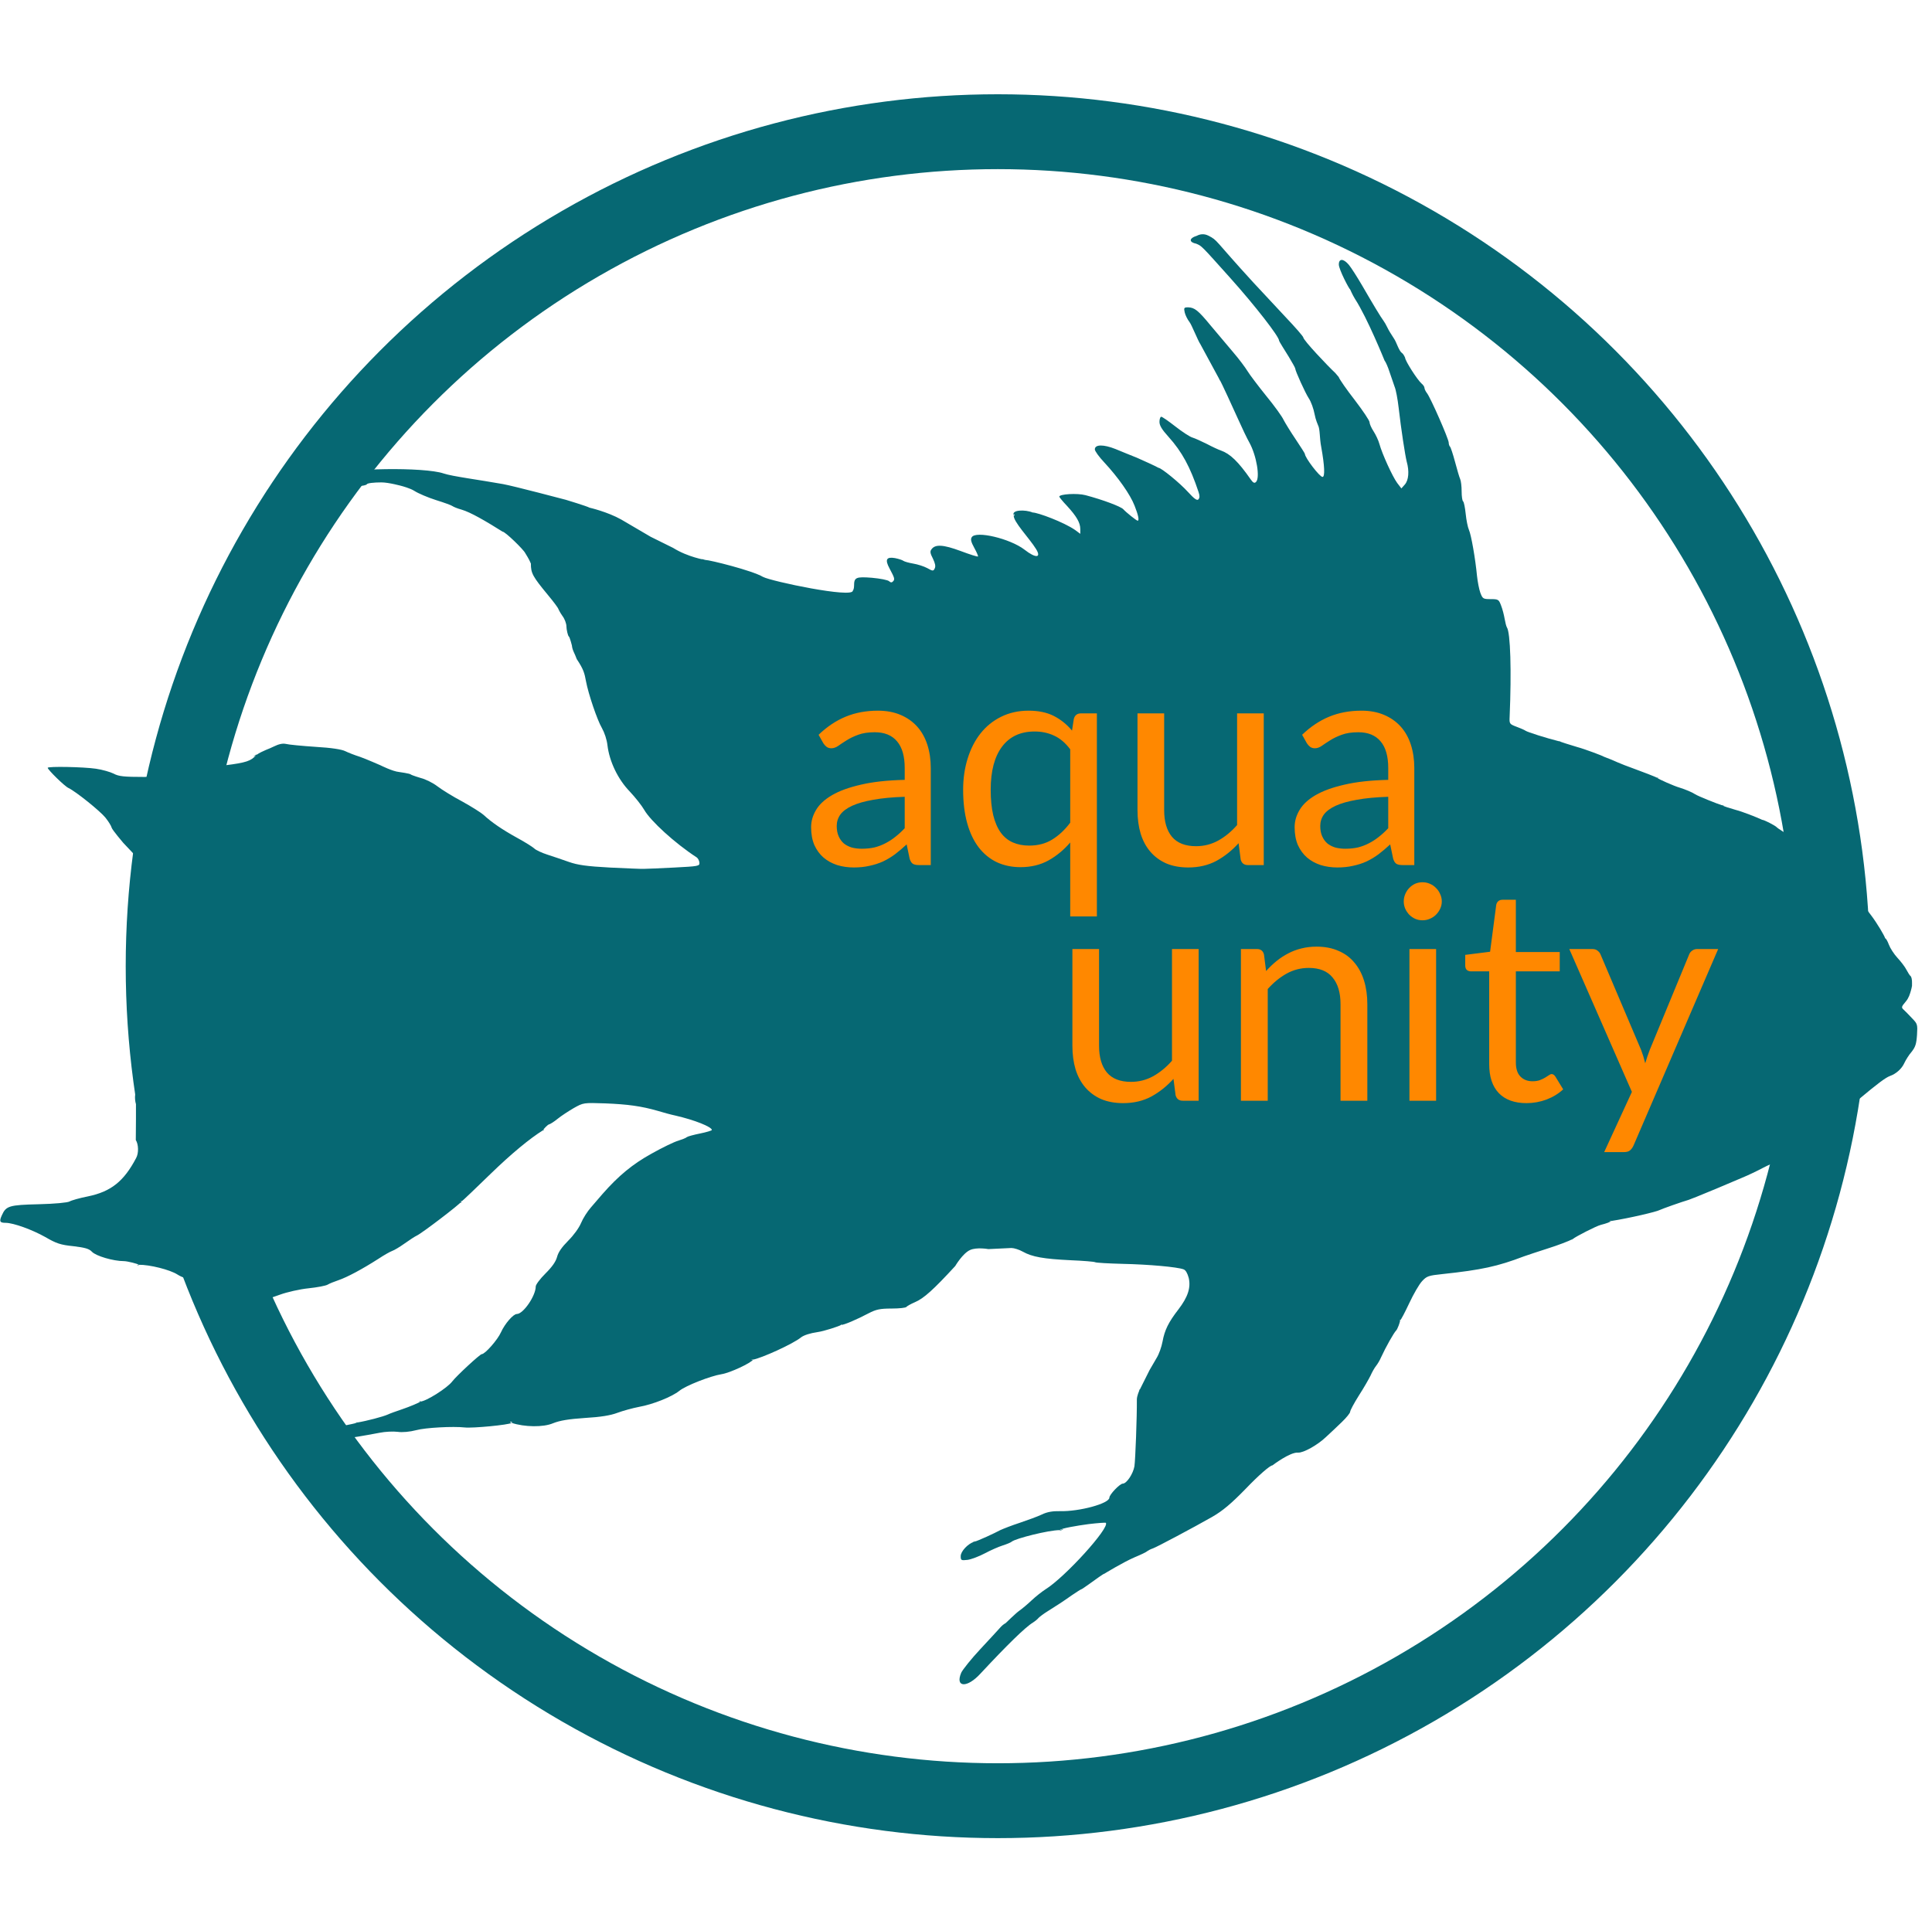 <svg width="129" height="128" viewBox="0 0 129 128" fill="none" xmlns="http://www.w3.org/2000/svg">
<path d="M79.932 15.737C79.328 15.93 79.425 16.187 79.867 16.273C80.245 16.432 80.18 16.371 82.112 18.526C83.859 20.475 85.402 22.485 85.402 22.74C85.402 22.801 85.812 23.434 86.05 23.824C86.287 24.214 86.481 24.567 86.481 24.604C86.481 24.762 87.15 26.236 87.388 26.601C87.539 26.82 87.711 27.307 87.776 27.661C87.841 28.026 88.003 28.391 88.003 28.391C88.148 28.657 88.1 29.256 88.219 29.853C88.445 31.107 88.477 31.85 88.305 31.85C88.111 31.85 87.129 30.559 87.129 30.316C87.129 30.279 86.848 29.841 86.514 29.341C86.168 28.83 85.812 28.245 85.704 28.038C85.607 27.819 85.09 27.1 84.539 26.43C84 25.761 83.439 25.018 83.299 24.786C83.158 24.555 82.727 23.97 82.327 23.508C81.928 23.033 81.259 22.241 80.838 21.742C79.997 20.719 79.76 20.536 79.328 20.524C79.058 20.524 79.037 20.56 79.101 20.853C79.144 21.047 79.285 21.328 79.425 21.51C79.565 21.681 79.984 22.746 80.148 22.984L81.421 25.334C81.259 25.103 81.853 26.034 81.421 25.334C81.572 25.566 82.36 27.32 82.651 27.953C82.932 28.586 83.277 29.305 83.417 29.548C83.903 30.425 84.151 31.923 83.859 32.191C83.762 32.289 83.665 32.24 83.514 32.021C82.673 30.815 82.133 30.303 81.518 30.084C81.367 30.035 80.946 29.841 80.579 29.646C80.213 29.463 79.781 29.268 79.619 29.22C79.447 29.171 78.939 28.842 78.476 28.477C78.022 28.123 77.602 27.831 77.537 27.831C77.472 27.831 77.418 27.989 77.418 28.172C77.418 28.416 77.58 28.684 78.022 29.171C78.929 30.182 79.468 31.18 80.029 32.861C80.116 33.117 80.105 33.251 80.019 33.348C79.932 33.446 79.749 33.324 79.328 32.861C78.778 32.252 77.537 31.241 77.353 31.241C77.299 31.241 77.526 31.339 77.353 31.241C77.17 31.132 76.307 30.742 75.918 30.571C75.53 30.413 74.883 30.157 74.483 29.987C73.685 29.67 73.102 29.67 73.102 30.011C73.102 30.121 73.383 30.511 73.728 30.876C74.656 31.875 75.465 33.019 75.757 33.774C76.005 34.395 76.08 34.773 75.962 34.773C75.886 34.773 75.185 34.213 75.001 34.006C74.829 33.823 73.631 33.373 72.477 33.068C71.926 32.922 70.729 32.995 70.729 33.166C70.729 33.202 70.955 33.482 71.247 33.787C71.883 34.481 72.131 34.907 72.131 35.333V35.65L71.786 35.394C71.031 34.87 69.294 34.225 68.948 34.225C68.743 34.213 69.186 34.322 68.948 34.225C68.452 34.018 67.517 34.042 67.689 34.408C67.722 34.176 67.765 34.554 67.689 34.408C67.624 34.81 68.733 35.942 69.175 36.661C69.553 37.27 69.153 37.294 68.409 36.709C67.449 35.967 65.14 35.419 64.881 35.881C64.794 36.015 64.838 36.198 65.053 36.588C65.215 36.88 65.323 37.136 65.302 37.16C65.28 37.197 64.751 37.026 64.136 36.795C62.982 36.368 62.442 36.332 62.194 36.685C62.086 36.819 62.108 36.953 62.291 37.306C62.442 37.623 62.486 37.818 62.41 37.964C62.324 38.147 62.281 38.147 61.914 37.94C61.687 37.818 61.266 37.684 60.964 37.635C60.673 37.586 60.382 37.501 60.317 37.453C60.263 37.404 60.004 37.319 59.756 37.27C59.184 37.172 59.076 37.367 59.389 37.952C59.734 38.597 59.756 38.682 59.637 38.816C59.551 38.914 59.475 38.914 59.367 38.816C59.281 38.731 58.763 38.634 58.224 38.585C57.145 38.5 57.026 38.561 57.026 39.121C57.026 39.267 56.983 39.413 56.94 39.45C56.94 39.961 51.523 38.829 50.941 38.524C50.229 38.098 47.377 37.392 47.086 37.392C46.49 37.209 47.218 37.48 47.086 37.392C47.086 37.392 45.934 37.209 44.942 36.588L43.442 35.845C43.442 35.845 42.05 35.029 41.489 34.7C40.561 34.176 39.362 33.903 39.362 33.903C39.2 33.806 37.788 33.379 37.788 33.379C37.788 33.379 34.311 32.459 33.591 32.329C32.021 32.046 30.193 31.814 29.621 31.619C28.337 31.18 23.072 31.253 22.122 31.728C22.003 31.789 21.475 31.887 20.935 31.96C20.407 32.033 19.694 32.179 19.371 32.289C19.047 32.398 18.583 32.508 18.346 32.544C17.72 32.642 17.601 32.958 18.119 33.19C18.249 33.239 18.561 33.239 18.842 33.166C19.101 33.105 19.684 33.007 20.126 32.946C20.568 32.885 21.485 32.751 22.165 32.654C22.845 32.544 23.633 32.459 23.913 32.459C24.194 32.459 24.463 32.398 24.496 32.337C24.528 32.264 24.971 32.215 25.467 32.215C25.963 32.215 26.837 32.459 26.837 32.459C26.837 32.459 27.387 32.605 27.657 32.776C27.916 32.946 28.574 33.226 29.114 33.397C29.664 33.567 30.16 33.75 30.214 33.799C30.279 33.847 30.538 33.957 30.808 34.03C31.433 34.213 32.404 34.785 33.559 35.504C32.224 34.7 33.753 35.626 33.559 35.504C33.731 35.504 34.962 36.703 35.069 36.935C35.134 37.057 35.312 37.3 35.447 37.635C35.447 38.281 35.555 38.488 36.602 39.754C36.979 40.205 37.281 40.619 37.281 40.668C37.281 40.668 37.4 40.923 37.551 41.13C37.702 41.325 37.821 41.642 37.821 41.837C37.821 42.032 37.918 42.47 37.983 42.507C38.047 42.555 38.185 43.1 38.185 43.1C38.22 43.451 38.368 43.609 38.509 44.014C38.972 44.708 39.029 44.967 39.126 45.491C39.288 46.355 39.882 48.097 40.184 48.608C40.367 48.937 40.518 49.388 40.561 49.778C40.691 50.849 41.252 52.031 42.039 52.847C42.417 53.248 42.849 53.797 43.011 54.077C43.431 54.82 45.06 56.306 46.495 57.243C46.603 57.304 46.69 57.475 46.7 57.609C46.722 57.84 46.636 57.852 44.996 57.937C44.046 57.986 43.151 58.023 43 58.023C42.849 58.035 41.834 57.986 40.734 57.937C39.159 57.852 38.576 57.767 37.983 57.56C37.573 57.414 36.925 57.194 36.548 57.073C36.17 56.951 35.782 56.768 35.684 56.671C35.587 56.573 35.069 56.245 34.53 55.952C33.537 55.404 32.825 54.917 32.286 54.418C32.124 54.272 31.487 53.87 30.872 53.529C30.247 53.2 29.502 52.737 29.2 52.506C28.898 52.274 28.401 52.031 28.099 51.958C28.099 51.958 27.484 51.775 27.42 51.714C27.355 51.653 26.654 51.556 26.654 51.556C26.222 51.519 25.399 51.105 25.399 51.105C25.399 51.105 24.399 50.667 24.043 50.545C23.697 50.435 23.255 50.265 23.061 50.167C22.823 50.045 22.122 49.936 21.065 49.875C20.158 49.814 19.274 49.729 19.09 49.68C18.864 49.631 18.605 49.692 18.259 49.863C17.99 50.009 17.558 50.118 17.105 50.423C16.652 50.727 17.245 50.252 17.105 50.423C16.781 50.813 16.425 50.934 15.055 51.105C14.429 51.178 13.739 51.324 13.501 51.41C13.275 51.507 12.735 51.58 12.314 51.58C11.85 51.58 11.484 51.641 11.408 51.726C11.311 51.836 10.771 51.872 9.628 51.885C8.279 51.885 7.923 51.848 7.589 51.665C7.373 51.556 6.833 51.397 6.402 51.336C5.593 51.215 3.186 51.166 3.186 51.276C3.186 51.397 4.309 52.506 4.578 52.627C5.064 52.859 6.671 54.15 7.038 54.6C7.233 54.844 7.427 55.148 7.459 55.282C7.502 55.429 8.225 56.281 8.225 56.281L8.937 57.036L8.862 57.694C8.862 57.694 8.819 58.388 9.013 58.583C9.25 58.827 9.11 60.069 9.11 60.069C8.829 60.385 9.617 63.308 9.617 63.308C9.736 63.552 9.714 64.295 9.714 64.295C9.714 64.295 9.682 64.977 9.757 65.026L9.768 66.341C9.703 66.365 9.595 68.119 9.595 68.119L9.39 70.348C9.283 70.677 9.25 71.066 9.293 71.529C9.293 71.529 9.315 72.321 9.131 72.723C8.905 73.21 9.078 73.734 9.078 73.734V74.72L9.067 76.133C9.25 76.413 9.272 77.01 9.088 77.338C8.268 78.897 7.405 79.579 5.873 79.896C5.312 80.006 4.762 80.164 4.643 80.237C4.514 80.31 3.672 80.395 2.593 80.42C0.608 80.468 0.403 80.529 0.122 81.163C-0.061 81.565 -0.018 81.662 0.37 81.662C0.899 81.662 2.161 82.125 3.025 82.612C3.758 83.038 4.039 83.136 4.891 83.221C5.69 83.318 5.949 83.391 6.143 83.598C6.413 83.879 7.567 84.22 8.279 84.22C8.495 84.22 9.229 84.402 9.261 84.463C9.013 84.463 9.304 84.536 9.261 84.463C9.984 84.451 11.343 84.792 11.84 85.109C12.163 85.316 12.552 85.438 13.102 85.486C13.609 85.535 14.03 85.657 14.246 85.803C14.44 85.937 15.281 86.326 15.411 86.326C15.411 86.266 15.53 86.326 15.411 86.326C15.217 86.29 15.411 86.375 15.411 86.326C15.605 86.363 15.994 86.509 16.274 86.655C16.889 86.984 17.396 86.936 18.691 86.46C19.155 86.29 20.007 86.095 20.601 86.034C21.183 85.973 21.755 85.864 21.874 85.791C21.993 85.718 22.327 85.584 22.618 85.486C23.179 85.291 24.151 84.78 25.273 84.061C25.639 83.818 26.049 83.586 26.19 83.537C26.33 83.489 26.697 83.27 27.02 83.038C27.344 82.807 27.7 82.575 27.83 82.514C28.143 82.38 30.743 80.395 30.786 80.261C30.71 80.261 30.808 80.201 30.786 80.261C30.667 80.432 30.872 80.261 30.786 80.261C30.7 80.261 30.905 80.091 30.786 80.261C30.818 80.261 31.865 79.263 32.75 78.398C34.142 77.046 35.382 76.023 36.267 75.475C36.267 75.548 36.407 75.39 36.267 75.475C36.267 75.414 36.591 75.085 36.666 75.085C36.731 75.073 36.99 74.915 37.227 74.72C37.465 74.525 37.95 74.209 38.306 74.001C38.954 73.636 38.964 73.636 40.41 73.685C41.921 73.746 42.816 73.868 43.917 74.184C44.273 74.294 44.812 74.44 45.104 74.501C46.377 74.793 47.531 75.256 47.531 75.463C47.531 75.499 47.175 75.609 46.754 75.694C46.323 75.78 45.924 75.889 45.859 75.938C45.805 75.999 45.535 76.096 45.276 76.181C45.017 76.254 44.208 76.644 43.496 77.046C42.244 77.74 41.306 78.508 40.227 79.738C40.033 79.957 39.687 80.359 39.461 80.627C39.223 80.895 38.921 81.37 38.792 81.686C38.651 82.015 38.306 82.49 37.939 82.856C37.519 83.282 37.281 83.611 37.195 83.939C37.109 84.256 36.871 84.597 36.418 85.048C36.062 85.401 35.771 85.791 35.771 85.912C35.771 86.534 34.94 87.751 34.508 87.751C34.271 87.751 33.71 88.397 33.451 88.969C33.224 89.481 32.383 90.431 32.167 90.431C32.048 90.431 30.484 91.88 30.203 92.246C29.88 92.684 28.434 93.597 28.067 93.597C27.916 93.597 28.11 93.524 28.067 93.597C28.035 93.658 27.323 93.951 26.891 94.097C26.459 94.243 26.017 94.401 25.898 94.462C25.575 94.608 24.463 94.9 23.848 94.998C23.557 95.047 23.913 94.949 23.848 94.998C23.794 95.047 23.315 95.132 23.099 95.181C22.582 95.29 21.971 95.729 22.198 95.984C22.37 96.179 23.028 96.118 25.359 95.68C25.715 95.607 26.254 95.582 26.546 95.619C26.869 95.668 27.366 95.619 27.787 95.509C28.401 95.339 30.257 95.242 31.023 95.327C31.552 95.388 33.98 95.156 34.163 95.022C33.861 94.913 34.303 94.925 34.163 95.022C35.016 95.302 36.267 95.327 36.925 95.047C37.378 94.864 37.972 94.766 39.062 94.693C40.108 94.632 40.766 94.523 41.219 94.352C41.575 94.219 42.234 94.036 42.676 93.951C43.582 93.792 44.866 93.281 45.363 92.879C45.783 92.538 47.423 91.892 48.179 91.77C48.74 91.685 50.164 91.015 50.283 90.796C50.002 90.845 50.315 90.735 50.283 90.796C50.811 90.711 52.937 89.761 53.487 89.31C53.681 89.164 54.091 89.03 54.598 88.957C55.03 88.896 55.99 88.58 56.163 88.482C56.077 88.482 56.325 88.385 56.163 88.482C56.357 88.482 57.188 88.129 57.997 87.703C58.493 87.447 58.752 87.386 59.529 87.386C60.047 87.386 60.489 87.337 60.522 87.276C60.554 87.228 60.813 87.082 61.094 86.96C61.676 86.716 62.334 86.12 63.78 84.548C63.78 84.548 64.275 83.702 64.773 83.477C65.215 83.276 65.992 83.416 65.992 83.416C66.672 83.379 67.362 83.355 67.535 83.343C67.708 83.343 68.053 83.452 68.29 83.586C68.916 83.939 69.693 84.073 71.473 84.159C72.336 84.195 73.07 84.256 73.124 84.293C73.178 84.329 73.998 84.378 74.969 84.402C76.695 84.439 78.605 84.609 79.026 84.768C79.166 84.816 79.285 85.023 79.371 85.34C79.522 85.986 79.317 86.619 78.681 87.447C78.022 88.299 77.763 88.823 77.623 89.591C77.558 89.944 77.386 90.431 77.235 90.674C77.094 90.906 76.879 91.283 76.76 91.49L76.07 92.867C76.026 92.867 76.102 92.635 76.07 92.867C76.07 92.867 75.908 93.22 75.908 93.463C75.918 94.596 75.811 97.482 75.746 97.921C75.659 98.42 75.228 99.078 74.969 99.078C74.775 99.078 74.073 99.809 74.073 100.016C74.073 100.405 72.067 100.953 70.761 100.917C70.308 100.905 69.919 100.966 69.574 101.136C69.294 101.27 68.625 101.514 68.085 101.696C67.557 101.867 66.974 102.098 66.79 102.183C66.402 102.391 65.334 102.89 65.01 102.975C64.87 103.012 65.01 102.926 65.01 102.975C65.01 103.036 65.258 102.817 65.01 102.975C64.633 103.097 64.147 103.596 64.147 103.925C64.147 104.205 64.18 104.217 64.611 104.169C64.859 104.132 65.377 103.937 65.766 103.73C66.154 103.523 66.683 103.292 66.952 103.207C67.222 103.121 67.492 103.012 67.557 102.951C67.805 102.744 70.006 102.183 70.761 102.183C70.729 102.281 71.295 102.011 70.761 102.183C70.793 102.074 71.948 101.879 72.682 101.782C73.297 101.709 73.814 101.672 73.836 101.696C74.117 102.013 71.117 105.326 69.801 106.142C69.574 106.288 69.153 106.617 68.884 106.872C68.614 107.128 68.236 107.445 68.042 107.579C67.848 107.713 67.147 108.394 67.147 108.394C67.147 108.394 66.996 108.468 66.844 108.626C66.693 108.797 66.078 109.466 65.463 110.124C64.848 110.782 64.277 111.5 64.18 111.707C63.759 112.706 64.579 112.743 65.474 111.756C67.233 109.868 68.474 108.65 68.97 108.358C69.1 108.273 69.272 108.139 69.348 108.042C69.434 107.956 69.693 107.761 69.93 107.615C70.61 107.189 70.966 106.958 71.57 106.531C71.883 106.324 72.153 106.142 72.185 106.142C72.218 106.142 72.498 105.947 72.822 105.715C73.145 105.484 73.674 105.094 73.739 105.094C73.739 105.094 74.969 104.339 75.757 103.998C76.167 103.828 76.555 103.645 76.609 103.584C76.674 103.535 76.836 103.45 76.987 103.401C77.235 103.316 79.706 102.001 80.925 101.307C81.648 100.893 82.219 100.405 83.191 99.407C84.043 98.518 84.798 97.86 84.96 97.86C84.96 97.86 86.136 96.959 86.676 97.007C87.021 97.032 87.97 96.508 88.542 95.96C88.823 95.704 89.297 95.254 89.6 94.961C89.902 94.669 90.15 94.365 90.15 94.279C90.15 94.194 90.409 93.707 90.732 93.195C91.056 92.696 91.401 92.087 91.509 91.868C91.606 91.649 91.768 91.356 91.876 91.222C91.984 91.088 92.135 90.833 92.211 90.65C92.534 89.944 93.074 88.994 93.225 88.848C93.311 88.762 93.484 88.299 93.484 88.178C93.43 88.226 93.484 88.056 93.484 88.178C93.549 88.141 93.818 87.618 94.099 87.021C94.379 86.424 94.757 85.766 94.951 85.559C95.264 85.218 95.383 85.182 96.311 85.084C98.932 84.804 99.99 84.573 101.748 83.903C101.986 83.818 102.72 83.574 103.367 83.367C104.025 83.16 104.759 82.88 105.007 82.746C104.964 82.746 105.266 82.624 105.007 82.746C104.824 82.892 105.039 82.746 105.007 82.746C105.201 82.588 106.561 81.881 106.895 81.796C107.24 81.711 107.542 81.601 107.575 81.54C107.294 81.577 107.607 81.479 107.575 81.54C108.826 81.345 110.617 80.919 110.812 80.809C110.984 80.724 112.29 80.261 112.754 80.127C112.905 80.079 113.444 79.859 114.588 79.385C115.127 79.153 115.904 78.824 116.314 78.654C116.735 78.483 117.361 78.179 117.728 77.984C118.084 77.801 118.44 77.643 118.505 77.643C118.58 77.643 118.634 77.582 118.634 77.521C118.634 77.448 118.677 77.399 118.72 77.399C118.893 77.399 121.126 75.828 121.634 75.353C121.914 75.085 122.41 74.696 122.734 74.476C123.058 74.257 123.694 73.77 124.137 73.392C125.345 72.382 125.895 71.968 126.187 71.858C126.607 71.712 126.985 71.371 127.158 70.981C127.244 70.798 127.449 70.457 127.632 70.25C127.891 69.921 127.956 69.727 127.999 69.118C128.042 68.411 128.032 68.375 127.665 67.997C127.46 67.778 127.212 67.522 127.104 67.425C126.942 67.279 126.953 67.23 127.255 66.877C127.46 66.633 127.527 66.37 127.589 66.164C127.643 65.988 127.643 65.936 127.665 65.825C127.651 65.704 127.665 66.02 127.665 65.825C127.665 65.582 127.684 65.388 127.589 65.205C127.481 65.114 127.406 64.953 127.298 64.77C127.201 64.575 126.931 64.222 126.694 63.966C126.467 63.722 126.208 63.321 126.122 63.089C126.036 62.858 125.928 62.663 125.874 62.663C125.82 62.663 125.906 62.833 125.874 62.663C125.831 62.492 125.324 61.64 124.946 61.141C124.557 60.641 124.245 60.215 124.245 60.178C124.245 60.142 123.77 59.569 123.198 58.912C122.161 57.719 121.025 56.707 119.637 55.891C119.12 55.587 118.666 55.295 118.634 55.246C118.559 55.148 117.792 54.746 117.652 54.746C117.587 54.746 117.9 54.868 117.652 54.746C117.393 54.613 116.304 54.186 115.904 54.089C115.505 53.979 115.095 53.845 114.998 53.784C114.89 53.711 115.354 53.894 114.998 53.784C114.642 53.675 113.369 53.163 113.185 53.041C113.013 52.92 112.549 52.725 112.16 52.603C111.772 52.493 110.736 52.031 110.65 51.945C110.564 51.872 110.92 52.031 110.65 51.945C110.38 51.86 110.715 51.994 110.65 51.945C110.596 51.897 109.582 51.507 109.139 51.349C108.697 51.19 108.19 50.995 108.006 50.91C107.834 50.825 107.413 50.654 107.089 50.533C106.766 50.423 107.154 50.581 107.089 50.533C107.035 50.484 105.849 50.033 105.309 49.887C104.78 49.729 104.241 49.558 104.122 49.51C104.004 49.449 104.392 49.583 104.122 49.51C103.237 49.29 101.986 48.889 101.867 48.803C101.802 48.755 101.533 48.633 101.263 48.535C100.788 48.353 100.777 48.34 100.799 47.865C100.928 44.809 100.853 42.239 100.616 41.898C100.572 41.825 100.508 41.569 100.465 41.325C100.421 41.07 100.324 40.68 100.227 40.436C100.076 40.034 100.044 40.01 99.537 40.01C99.029 40.01 98.997 39.986 98.846 39.596C98.76 39.365 98.663 38.853 98.62 38.463C98.512 37.319 98.231 35.711 98.08 35.382C98.004 35.212 97.907 34.737 97.864 34.31C97.821 33.896 97.746 33.519 97.692 33.482C97.638 33.446 97.594 33.153 97.594 32.812C97.594 32.483 97.551 32.118 97.497 31.996C97.444 31.887 97.292 31.363 97.152 30.839C97.012 30.316 96.861 29.865 96.818 29.828C96.775 29.792 96.731 29.67 96.731 29.561C96.731 29.317 95.512 26.54 95.275 26.248C95.189 26.138 95.113 25.98 95.113 25.907C95.113 25.834 95.027 25.7 94.919 25.614C94.638 25.371 93.818 24.092 93.818 23.885C93.818 23.885 93.721 23.642 93.602 23.569C93.394 23.412 93.246 22.85 93.074 22.606C92.912 22.363 92.707 22.034 92.631 21.863C92.556 21.705 92.437 21.498 92.372 21.413C92.211 21.206 91.682 20.329 90.948 19.062C90.614 18.49 90.225 17.881 90.064 17.686C89.707 17.26 89.394 17.248 89.394 17.662C89.394 18.003 90.097 19.33 90.15 19.33C90.15 19.33 90.301 19.683 90.474 19.963C91.293 21.218 92.448 24.08 92.448 24.08C92.523 24.165 92.674 24.506 92.782 24.847C92.89 25.176 93.041 25.614 93.117 25.822C93.203 26.016 93.322 26.65 93.387 27.222C93.559 28.72 93.818 30.389 93.926 30.827C94.109 31.473 94.056 32.069 93.797 32.362L93.57 32.617L93.29 32.252C92.977 31.826 92.286 30.316 92.103 29.646C92.038 29.402 91.855 29.025 91.714 28.805C91.563 28.574 91.445 28.306 91.445 28.197C91.445 28.087 91.002 27.429 90.463 26.723C89.923 26.029 89.438 25.334 89.384 25.176L89.157 24.908C88.673 24.461 87.021 22.716 87.021 22.533C87.01 22.46 86.492 21.863 85.856 21.194C85.23 20.524 84.248 19.476 83.676 18.855C81.022 15.957 81.329 16.067 80.685 15.738C80.389 15.586 80.116 15.64 79.932 15.737Z" fill="#066873"/>
<path d="M60.408 53.21C59.588 53.237 58.888 53.303 58.308 53.41C57.734 53.51 57.264 53.643 56.898 53.81C56.538 53.977 56.275 54.173 56.108 54.4C55.948 54.627 55.868 54.88 55.868 55.16C55.868 55.427 55.911 55.657 55.998 55.85C56.084 56.043 56.201 56.203 56.348 56.33C56.501 56.45 56.678 56.54 56.878 56.6C57.084 56.653 57.304 56.68 57.538 56.68C57.851 56.68 58.138 56.65 58.398 56.59C58.658 56.523 58.901 56.43 59.128 56.31C59.361 56.19 59.581 56.047 59.788 55.88C60.001 55.713 60.208 55.523 60.408 55.31V53.21ZM54.658 49.07C55.218 48.53 55.821 48.127 56.468 47.86C57.114 47.593 57.831 47.46 58.618 47.46C59.184 47.46 59.688 47.553 60.128 47.74C60.568 47.927 60.938 48.187 61.238 48.52C61.538 48.853 61.764 49.257 61.918 49.73C62.071 50.203 62.148 50.723 62.148 51.29V57.77H61.358C61.184 57.77 61.051 57.743 60.958 57.69C60.864 57.63 60.791 57.517 60.738 57.35L60.538 56.39C60.271 56.637 60.011 56.857 59.758 57.05C59.505 57.237 59.238 57.397 58.958 57.53C58.678 57.657 58.378 57.753 58.058 57.82C57.745 57.893 57.395 57.93 57.008 57.93C56.614 57.93 56.245 57.877 55.898 57.77C55.551 57.657 55.248 57.49 54.988 57.27C54.734 57.05 54.531 56.773 54.378 56.44C54.231 56.1 54.158 55.7 54.158 55.24C54.158 54.84 54.268 54.457 54.488 54.09C54.708 53.717 55.065 53.387 55.558 53.1C56.051 52.813 56.694 52.58 57.488 52.4C58.281 52.213 59.255 52.107 60.408 52.08V51.29C60.408 50.503 60.238 49.91 59.898 49.51C59.558 49.103 59.061 48.9 58.408 48.9C57.968 48.9 57.598 48.957 57.298 49.07C57.005 49.177 56.748 49.3 56.528 49.44C56.315 49.573 56.128 49.697 55.968 49.81C55.815 49.917 55.661 49.97 55.508 49.97C55.388 49.97 55.285 49.94 55.198 49.88C55.111 49.813 55.038 49.733 54.978 49.64L54.658 49.07ZM71.459 50.04C71.139 49.613 70.783 49.31 70.389 49.13C69.996 48.943 69.559 48.85 69.079 48.85C68.139 48.85 67.416 49.187 66.909 49.86C66.403 50.533 66.149 51.493 66.149 52.74C66.149 53.4 66.206 53.967 66.319 54.44C66.433 54.907 66.599 55.293 66.819 55.6C67.039 55.9 67.309 56.12 67.629 56.26C67.949 56.4 68.313 56.47 68.719 56.47C69.306 56.47 69.816 56.337 70.249 56.07C70.689 55.803 71.093 55.427 71.459 54.94V50.04ZM73.239 47.64V61.2H71.459V56.26C71.039 56.753 70.556 57.153 70.009 57.46C69.463 57.76 68.839 57.91 68.139 57.91C67.559 57.91 67.033 57.8 66.559 57.58C66.086 57.353 65.683 57.023 65.349 56.59C65.016 56.157 64.759 55.617 64.579 54.97C64.399 54.323 64.309 53.58 64.309 52.74C64.309 51.993 64.409 51.3 64.609 50.66C64.809 50.013 65.096 49.453 65.469 48.98C65.843 48.507 66.299 48.137 66.839 47.87C67.386 47.597 67.999 47.46 68.679 47.46C69.339 47.46 69.899 47.577 70.359 47.81C70.819 48.043 71.226 48.37 71.579 48.79L71.699 48.01C71.766 47.763 71.926 47.64 72.179 47.64H73.239ZM84.381 47.64V57.77H83.321C83.067 57.77 82.907 57.647 82.841 57.4L82.701 56.31C82.261 56.797 81.767 57.19 81.221 57.49C80.674 57.783 80.047 57.93 79.341 57.93C78.787 57.93 78.297 57.84 77.871 57.66C77.451 57.473 77.097 57.213 76.811 56.88C76.524 56.547 76.307 56.143 76.161 55.67C76.021 55.197 75.951 54.673 75.951 54.1V47.64H77.731V54.1C77.731 54.867 77.904 55.46 78.251 55.88C78.604 56.3 79.141 56.51 79.861 56.51C80.387 56.51 80.877 56.387 81.331 56.14C81.791 55.887 82.214 55.54 82.601 55.1V47.64H84.381ZM92.693 53.21C91.873 53.237 91.173 53.303 90.593 53.41C90.02 53.51 89.55 53.643 89.183 53.81C88.823 53.977 88.56 54.173 88.393 54.4C88.233 54.627 88.153 54.88 88.153 55.16C88.153 55.427 88.196 55.657 88.283 55.85C88.37 56.043 88.486 56.203 88.633 56.33C88.786 56.45 88.963 56.54 89.163 56.6C89.37 56.653 89.59 56.68 89.823 56.68C90.136 56.68 90.423 56.65 90.683 56.59C90.943 56.523 91.186 56.43 91.413 56.31C91.646 56.19 91.866 56.047 92.073 55.88C92.286 55.713 92.493 55.523 92.693 55.31V53.21ZM86.943 49.07C87.503 48.53 88.106 48.127 88.753 47.86C89.4 47.593 90.116 47.46 90.903 47.46C91.47 47.46 91.973 47.553 92.413 47.74C92.853 47.927 93.223 48.187 93.523 48.52C93.823 48.853 94.05 49.257 94.203 49.73C94.356 50.203 94.433 50.723 94.433 51.29V57.77H93.643C93.47 57.77 93.336 57.743 93.243 57.69C93.15 57.63 93.076 57.517 93.023 57.35L92.823 56.39C92.556 56.637 92.296 56.857 92.043 57.05C91.79 57.237 91.523 57.397 91.243 57.53C90.963 57.657 90.663 57.753 90.343 57.82C90.03 57.893 89.68 57.93 89.293 57.93C88.9 57.93 88.53 57.877 88.183 57.77C87.836 57.657 87.533 57.49 87.273 57.27C87.02 57.05 86.816 56.773 86.663 56.44C86.516 56.1 86.443 55.7 86.443 55.24C86.443 54.84 86.553 54.457 86.773 54.09C86.993 53.717 87.35 53.387 87.843 53.1C88.336 52.813 88.98 52.58 89.773 52.4C90.566 52.213 91.54 52.107 92.693 52.08V51.29C92.693 50.503 92.523 49.91 92.183 49.51C91.843 49.103 91.346 48.9 90.693 48.9C90.253 48.9 89.883 48.957 89.583 49.07C89.29 49.177 89.033 49.3 88.813 49.44C88.6 49.573 88.413 49.697 88.253 49.81C88.1 49.917 87.946 49.97 87.793 49.97C87.673 49.97 87.57 49.94 87.483 49.88C87.396 49.813 87.323 49.733 87.263 49.64L86.943 49.07Z" fill="#FF8800"/>
<path d="M80.034 63.378V73.508H78.974C78.721 73.508 78.561 73.385 78.494 73.138L78.354 72.048C77.914 72.534 77.421 72.928 76.874 73.228C76.328 73.521 75.701 73.668 74.994 73.668C74.441 73.668 73.951 73.578 73.524 73.398C73.104 73.211 72.751 72.951 72.464 72.618C72.178 72.284 71.961 71.881 71.814 71.408C71.674 70.934 71.604 70.411 71.604 69.838V63.378H73.384V69.838C73.384 70.605 73.558 71.198 73.904 71.618C74.258 72.038 74.794 72.248 75.514 72.248C76.041 72.248 76.531 72.124 76.984 71.878C77.444 71.624 77.868 71.278 78.254 70.838V63.378H80.034ZM84.537 64.848C84.757 64.601 84.99 64.378 85.237 64.178C85.483 63.978 85.743 63.808 86.017 63.668C86.297 63.521 86.59 63.411 86.897 63.338C87.21 63.258 87.547 63.218 87.907 63.218C88.46 63.218 88.947 63.311 89.367 63.498C89.793 63.678 90.147 63.938 90.427 64.278C90.713 64.611 90.93 65.014 91.077 65.488C91.223 65.961 91.297 66.484 91.297 67.058V73.508H89.507V67.058C89.507 66.291 89.33 65.698 88.977 65.278C88.63 64.851 88.1 64.638 87.387 64.638C86.86 64.638 86.367 64.764 85.907 65.018C85.453 65.271 85.033 65.615 84.647 66.048V73.508H82.857V63.378H83.927C84.18 63.378 84.337 63.501 84.397 63.748L84.537 64.848ZM95.889 63.378V73.508H94.109V63.378H95.889ZM96.269 60.198C96.269 60.371 96.233 60.535 96.159 60.688C96.093 60.834 95.999 60.968 95.879 61.088C95.766 61.201 95.629 61.291 95.469 61.358C95.316 61.425 95.153 61.458 94.979 61.458C94.806 61.458 94.642 61.425 94.489 61.358C94.343 61.291 94.213 61.201 94.099 61.088C93.986 60.968 93.896 60.834 93.829 60.688C93.763 60.535 93.729 60.371 93.729 60.198C93.729 60.025 93.763 59.861 93.829 59.708C93.896 59.548 93.986 59.411 94.099 59.298C94.213 59.178 94.343 59.084 94.489 59.018C94.642 58.951 94.806 58.918 94.979 58.918C95.153 58.918 95.316 58.951 95.469 59.018C95.629 59.084 95.766 59.178 95.879 59.298C95.999 59.411 96.093 59.548 96.159 59.708C96.233 59.861 96.269 60.025 96.269 60.198ZM101.924 73.668C101.124 73.668 100.507 73.445 100.074 72.998C99.647 72.551 99.434 71.908 99.434 71.068V64.868H98.214C98.107 64.868 98.017 64.838 97.944 64.778C97.871 64.711 97.834 64.611 97.834 64.478V63.768L99.494 63.558L99.904 60.428C99.924 60.328 99.967 60.248 100.034 60.188C100.107 60.121 100.2 60.088 100.314 60.088H101.214V63.578H104.144V64.868H101.214V70.948C101.214 71.374 101.317 71.691 101.524 71.898C101.73 72.105 101.997 72.208 102.324 72.208C102.51 72.208 102.67 72.184 102.804 72.138C102.944 72.085 103.064 72.028 103.164 71.968C103.264 71.908 103.347 71.855 103.414 71.808C103.487 71.754 103.55 71.728 103.604 71.728C103.697 71.728 103.78 71.784 103.854 71.898L104.374 72.748C104.067 73.034 103.697 73.261 103.264 73.428C102.83 73.588 102.384 73.668 101.924 73.668ZM114.722 63.378L109.072 76.498C109.012 76.631 108.935 76.738 108.842 76.818C108.755 76.898 108.618 76.938 108.432 76.938H107.112L108.962 72.918L104.782 63.378H106.322C106.475 63.378 106.595 63.418 106.682 63.498C106.775 63.571 106.838 63.654 106.872 63.748L109.582 70.128C109.688 70.408 109.778 70.701 109.852 71.008C109.945 70.695 110.045 70.398 110.152 70.118L112.782 63.748C112.822 63.641 112.888 63.554 112.982 63.488C113.082 63.414 113.192 63.378 113.312 63.378H114.722Z" fill="#FF8800"/>
<circle cx="66.623" cy="64.524" r="55.729" stroke="#066873" stroke-width="5"/>
</svg>
